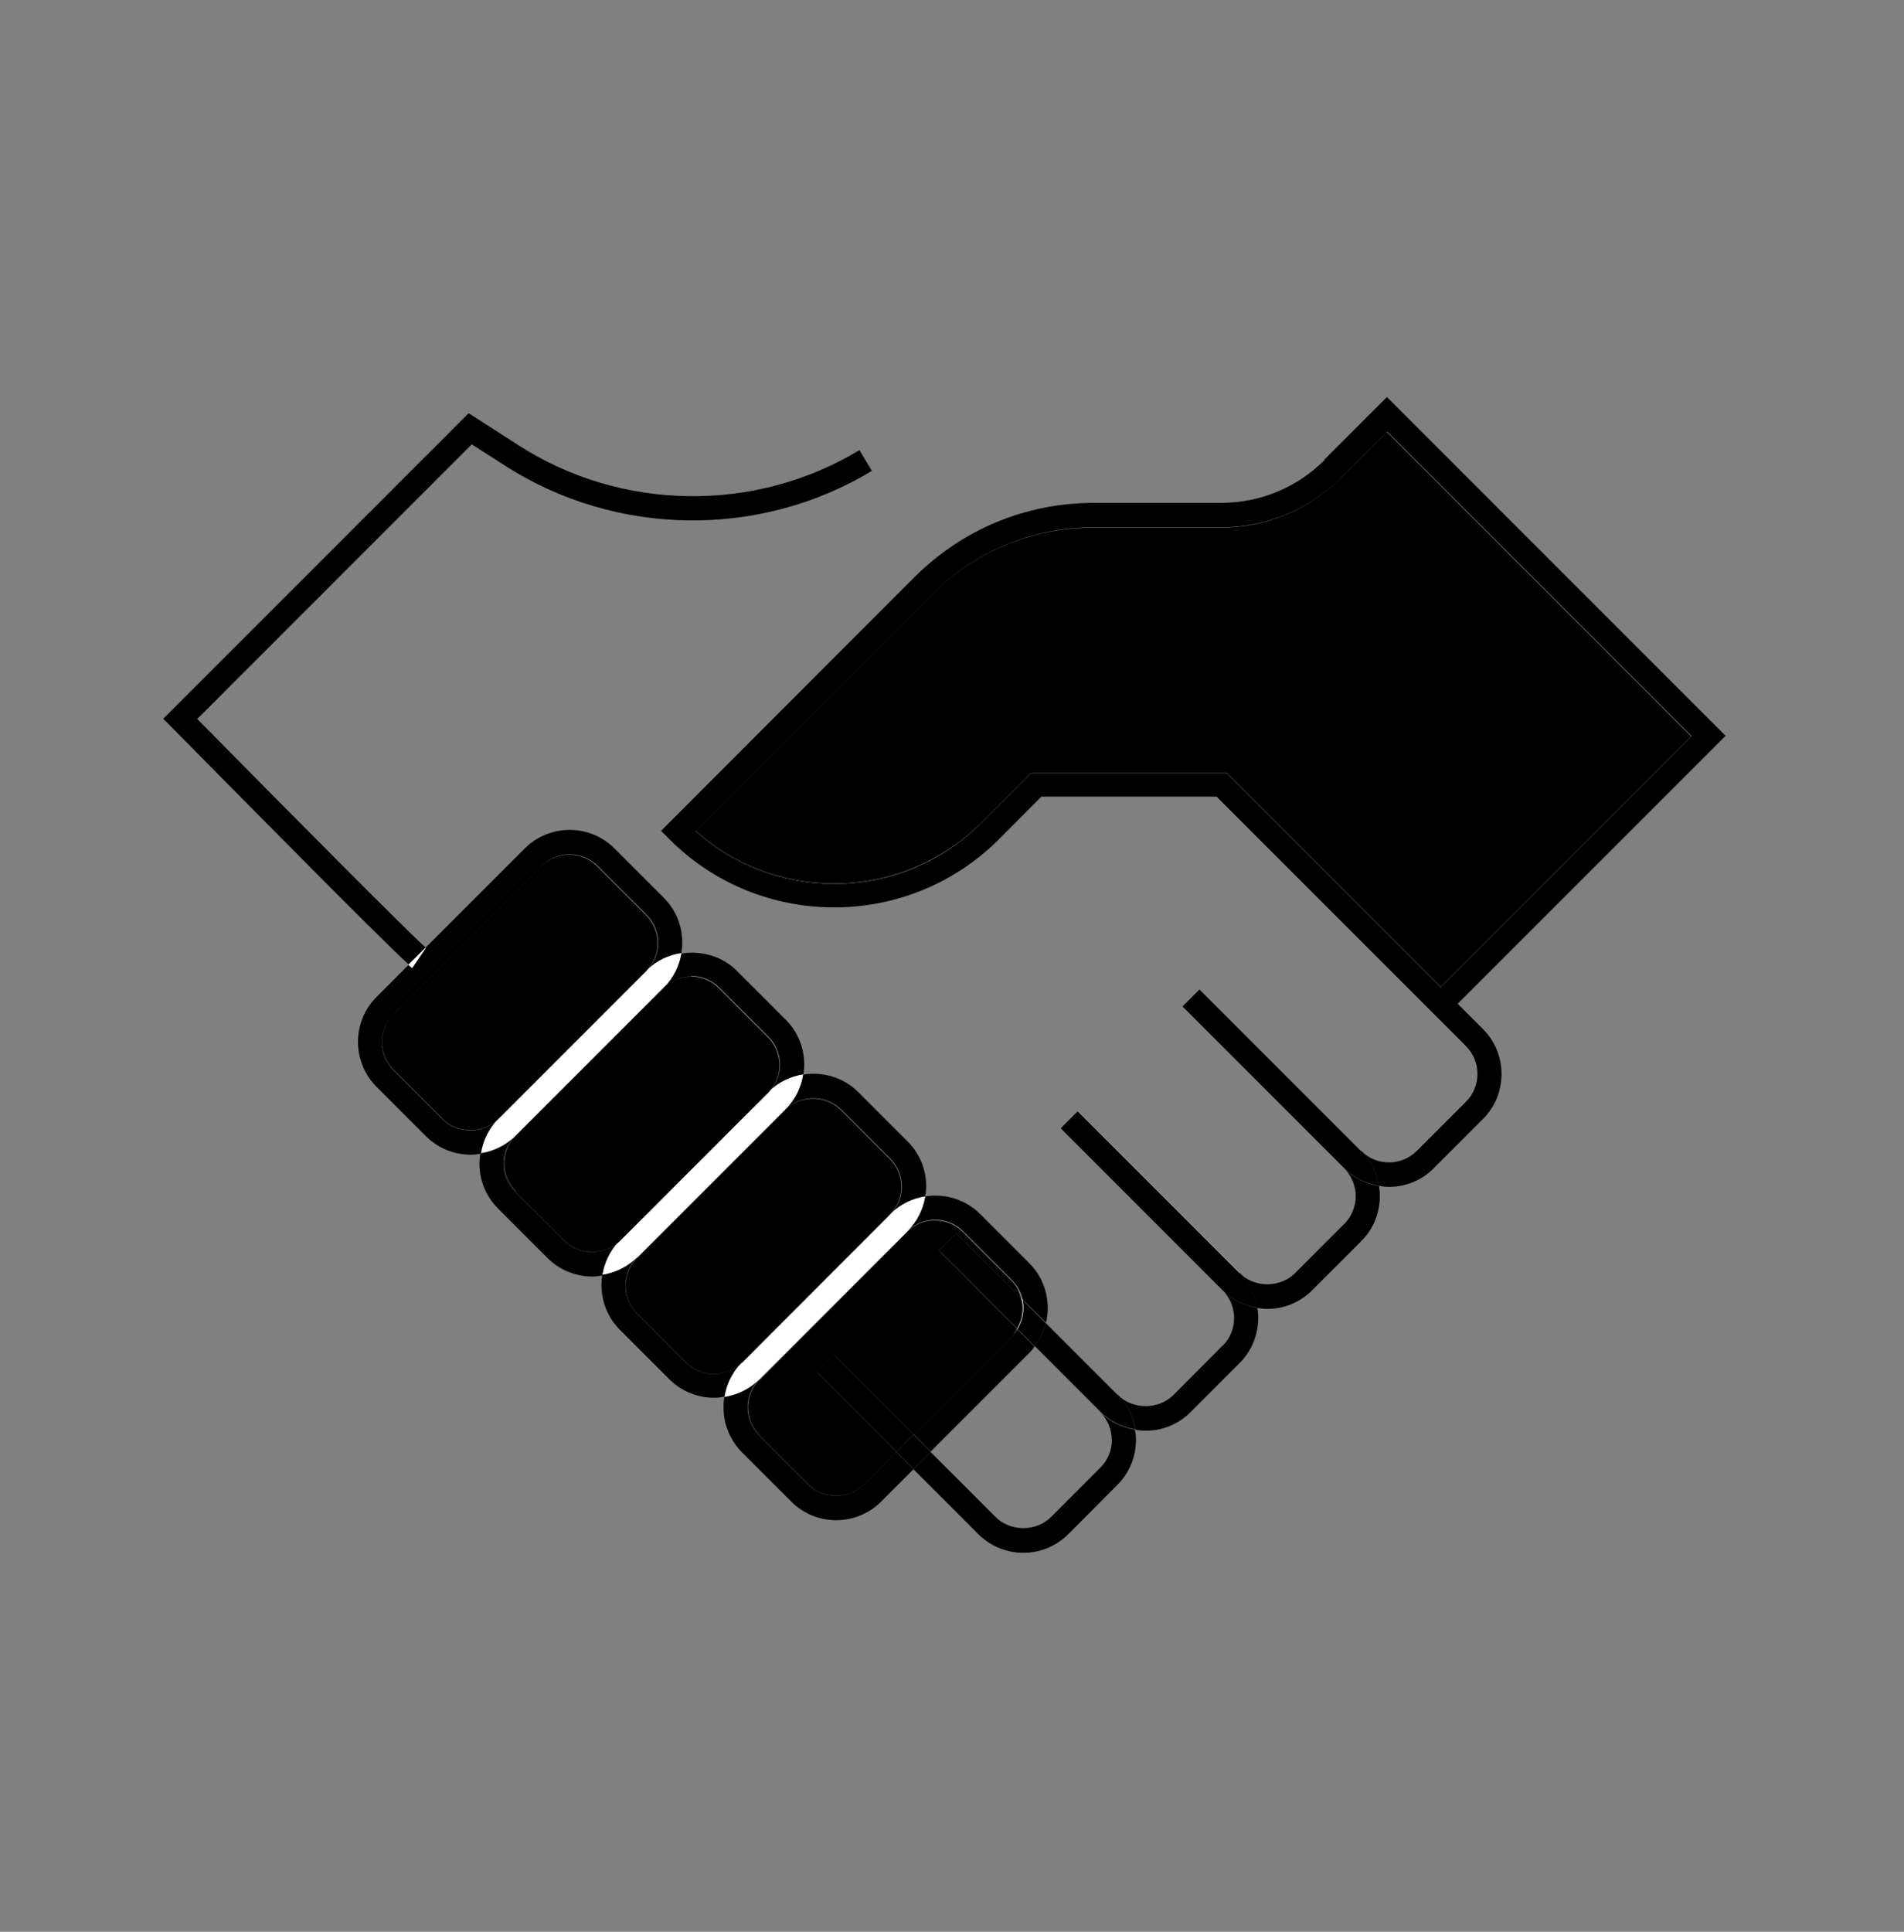 <svg width="70" height="71" viewBox="0 0 70 71" fill="none" xmlns="http://www.w3.org/2000/svg">
<rect x="0" y="0" width="70" height="71" fill="#808080" stroke="none"/>
<path d="M48.701 16.904C47.679 17.926 46.321 18.483 44.879 18.483H40.21C37.722 18.483 35.388 19.452 33.626 21.206L24.303 30.537L24.616 30.85C27.95 34.184 33.382 34.184 36.723 30.85L38.287 29.278H44.726L53.896 38.448C54.461 39.013 54.461 39.928 53.896 40.493L52.088 42.301C51.524 42.858 50.623 42.866 50.059 42.316C50.41 42.675 50.623 43.117 50.692 43.583C50.814 43.606 50.936 43.621 51.066 43.621C51.692 43.621 52.279 43.377 52.714 42.934L54.522 41.126C55.43 40.218 55.43 38.731 54.522 37.823L53.591 36.892L63.441 27.043L50.99 14.592L48.686 16.896L48.701 16.904ZM62.174 27.073L52.95 36.297L45.077 28.424H37.898L36.067 30.255C34.617 31.704 32.695 32.498 30.643 32.498C28.743 32.498 26.95 31.811 25.546 30.56L25.569 30.537L34.259 21.847C35.846 20.26 37.959 19.383 40.21 19.383H44.879C46.557 19.383 48.144 18.727 49.334 17.537L51.005 15.866L62.197 27.058L62.174 27.081V27.073Z" fill="black"/>
<path d="M49.418 42.942C49.418 42.942 49.425 42.942 49.433 42.957C49.433 42.957 49.433 42.95 49.418 42.942Z" fill="white"/>
<path d="M50.043 42.308C50.043 42.308 50.051 42.308 50.058 42.324C50.058 42.324 50.058 42.316 50.043 42.308L44.1 36.365L43.467 36.998L44.092 36.373L50.035 42.316L50.043 42.308Z" fill="white"/>
<path d="M44.939 47.42C44.939 47.42 44.947 47.42 44.955 47.435C44.955 47.435 44.955 47.427 44.939 47.42Z" fill="white"/>
<path d="M49.418 44.986L47.609 46.794C47.068 47.336 46.129 47.336 45.58 46.802C45.931 47.161 46.145 47.603 46.213 48.069C46.335 48.092 46.457 48.107 46.587 48.107C47.19 48.107 47.785 47.878 48.243 47.42L50.051 45.612C50.6 45.063 50.814 44.3 50.699 43.59C50.226 43.514 49.784 43.3 49.433 42.957C49.982 43.522 49.982 44.429 49.418 44.986Z" fill="black"/>
<path d="M50.043 42.308L44.1 36.365L43.475 36.991L49.418 42.934C49.418 42.934 49.418 42.942 49.433 42.949C49.784 43.292 50.226 43.506 50.7 43.582C50.623 43.117 50.417 42.675 50.066 42.316C50.066 42.316 50.059 42.316 50.051 42.301L50.043 42.308Z" fill="black"/>
<path d="M40.454 51.899C40.454 51.899 40.469 51.907 40.469 51.914C40.469 51.914 40.461 51.899 40.454 51.899Z" fill="white"/>
<path d="M45.565 46.787C45.565 46.787 45.572 46.787 45.58 46.794C45.58 46.794 45.58 46.787 45.572 46.779L39.629 40.836L38.996 41.469L39.622 40.844L45.565 46.787Z" fill="white"/>
<path d="M44.939 49.465L43.139 51.273C42.597 51.815 41.651 51.815 41.109 51.281C41.453 51.632 41.666 52.074 41.743 52.547C41.865 52.57 41.987 52.585 42.116 52.585C42.742 52.585 43.33 52.341 43.772 51.899L45.58 50.09C46.129 49.541 46.343 48.778 46.229 48.069C45.763 47.992 45.321 47.786 44.962 47.435C45.511 48 45.511 48.908 44.947 49.465H44.939Z" fill="black"/>
<path d="M37.387 48.824L37.41 48.855V48.847L37.387 48.824Z" fill="white"/>
<path d="M45.565 46.787L39.622 40.844L38.996 41.469L44.939 47.413C44.939 47.413 44.939 47.42 44.955 47.428C45.313 47.779 45.756 47.992 46.221 48.061C46.145 47.596 45.939 47.153 45.588 46.794C45.588 46.794 45.58 46.794 45.572 46.787H45.565Z" fill="black"/>
<path d="M37.531 47.71L37.6 47.786V47.778L37.531 47.702V47.71Z" fill="white"/>
<path d="M41.087 51.266C41.087 51.266 41.095 51.266 41.102 51.273C41.102 51.273 41.102 51.266 41.087 51.258V51.266Z" fill="white"/>
<path d="M40.879 52.921C40.879 53.31 40.727 53.669 40.452 53.943L38.644 55.752C38.102 56.301 37.141 56.301 36.599 55.752L34.211 53.364L33.578 53.997L35.966 56.385C36.424 56.843 37.019 57.071 37.622 57.071C38.224 57.071 38.819 56.843 39.277 56.385L41.078 54.577C41.52 54.134 41.764 53.547 41.764 52.921C41.764 52.791 41.749 52.669 41.726 52.547C41.253 52.471 40.811 52.257 40.46 51.914C40.727 52.189 40.872 52.54 40.872 52.921H40.879Z" fill="black"/>
<path d="M37.547 47.763C37.631 48.122 37.577 48.488 37.379 48.816L37.402 48.839C37.6 48.519 37.669 48.137 37.593 47.771L37.524 47.702C37.524 47.702 37.539 47.74 37.539 47.755L37.547 47.763Z" fill="white"/>
<path d="M41.087 51.266L38.447 48.626C38.371 48.931 38.241 49.213 38.043 49.473L40.454 51.884C40.454 51.884 40.461 51.899 40.469 51.899C40.82 52.242 41.255 52.456 41.736 52.532C41.659 52.059 41.446 51.617 41.102 51.266C41.102 51.266 41.095 51.266 41.087 51.258V51.266Z" fill="black"/>
<path d="M7.244 26.432L17.345 16.331L18.581 17.124C22.639 19.726 27.926 19.802 32.054 17.307L31.596 16.544C27.759 18.864 22.838 18.795 19.069 16.369L17.23 15.187L6 26.417L6.313 26.73C8.174 28.614 14.003 34.526 15.025 35.45L15.651 34.824C15.224 34.481 10.524 29.743 7.251 26.424L7.244 26.432Z" fill="black"/>
<path d="M38.042 49.488L37.408 48.855C37.355 48.946 37.286 49.03 37.21 49.106L37.195 49.121L33.594 52.722L34.219 53.348L37.843 49.724C37.919 49.648 37.98 49.564 38.042 49.48V49.488Z" fill="black"/>
<path d="M32.939 53.378L31.749 54.569C31.207 55.118 30.253 55.118 29.704 54.569L27.896 52.761C27.4 52.265 27.347 51.494 27.721 50.929C27.766 50.861 27.82 50.792 27.881 50.731C27.881 50.731 27.888 50.723 27.896 50.716C27.537 51.067 27.095 51.273 26.63 51.349C26.515 52.066 26.729 52.822 27.278 53.378L29.086 55.187C29.529 55.629 30.116 55.873 30.742 55.873C31.367 55.873 31.955 55.629 32.397 55.187L33.587 53.996L32.962 53.371L32.939 53.394V53.378Z" fill="black"/>
<path d="M32.719 44.636L32.734 44.621C32.734 44.621 32.742 44.613 32.749 44.605C32.749 44.605 32.749 44.605 32.742 44.613C32.742 44.613 32.734 44.621 32.726 44.628L32.719 44.636Z" fill="white"/>
<path d="M34.38 44.827C34.746 44.827 35.12 44.964 35.402 45.246L37.211 47.054C37.416 47.261 37.546 47.512 37.6 47.772L38.454 48.626C38.637 47.863 38.439 47.024 37.844 46.429L36.036 44.621C35.486 44.072 34.723 43.858 34.014 43.972C33.938 44.453 33.724 44.888 33.373 45.239C33.655 44.964 34.022 44.827 34.388 44.827H34.38Z" fill="black"/>
<path d="M37.41 48.854L38.043 49.487V49.48L37.41 48.847V48.854Z" fill="white"/>
<path d="M37.6 47.787L38.447 48.634L38.454 48.626L37.6 47.779V47.787Z" fill="white"/>
<path d="M33.586 52.73L33.571 52.746L32.953 53.356L33.586 53.989L34.22 53.356L33.586 52.73Z" fill="black"/>
<path d="M37.41 48.847L38.043 49.48C38.242 49.22 38.371 48.931 38.448 48.633L37.601 47.786C37.677 48.145 37.608 48.526 37.41 48.854V48.847Z" fill="black"/>
<path d="M30.924 40.776L32.732 42.584C33.007 42.858 33.152 43.217 33.159 43.606C33.159 43.987 33.014 44.346 32.747 44.613C33.106 44.262 33.548 44.048 34.014 43.98C34.037 43.858 34.052 43.736 34.052 43.606C34.052 42.98 33.808 42.393 33.365 41.95L31.557 40.142C31.008 39.593 30.245 39.379 29.528 39.494C29.451 39.959 29.245 40.402 28.895 40.76C29.444 40.226 30.382 40.234 30.924 40.776Z" fill="black"/>
<path d="M27.255 50.098C27.209 50.144 27.148 50.182 27.095 50.22C27.079 50.228 27.072 50.243 27.056 50.251C26.492 50.632 25.721 50.587 25.218 50.083L23.41 48.275C22.914 47.779 22.86 47.008 23.234 46.444C23.28 46.375 23.333 46.307 23.394 46.238C23.394 46.238 23.402 46.23 23.41 46.223C23.051 46.574 22.609 46.78 22.143 46.856C22.029 47.573 22.242 48.328 22.792 48.878L24.6 50.686C25.058 51.144 25.653 51.372 26.255 51.372C26.377 51.372 26.507 51.357 26.629 51.334C26.705 50.877 26.911 50.442 27.255 50.083V50.098Z" fill="black"/>
<path d="M33.357 45.254C33.357 45.254 33.357 45.246 33.365 45.238C33.365 45.238 33.365 45.238 33.357 45.246L27.91 50.693C27.91 50.693 27.902 50.708 27.895 50.708C27.895 50.708 27.91 50.701 27.91 50.693L33.349 45.246L33.357 45.254Z" fill="white"/>
<path d="M28.246 40.157L28.261 40.142C28.261 40.142 28.269 40.127 28.277 40.127C28.277 40.127 28.269 40.127 28.261 40.135C28.261 40.135 28.261 40.142 28.246 40.15V40.157Z" fill="white"/>
<path d="M27.919 50.693L33.366 45.246C33.366 45.246 33.366 45.246 33.373 45.238C33.717 44.887 33.938 44.445 34.014 43.972C33.549 44.048 33.106 44.254 32.748 44.605C32.748 44.605 32.748 44.612 32.733 44.62L32.717 44.635L27.278 50.083C27.278 50.083 27.278 50.083 27.27 50.083C26.927 50.441 26.721 50.876 26.645 51.334C27.11 51.258 27.552 51.052 27.911 50.701C27.911 50.701 27.919 50.685 27.926 50.685L27.919 50.693Z" fill="white"/>
<path d="M23.762 35.679L23.777 35.664C23.777 35.664 23.785 35.656 23.792 35.648C23.792 35.648 23.785 35.648 23.777 35.656C23.777 35.656 23.777 35.664 23.762 35.671V35.679Z" fill="white"/>
<path d="M25.425 35.87C25.814 35.87 26.173 36.023 26.448 36.297L28.256 38.105C28.813 38.663 28.82 39.57 28.271 40.135C28.63 39.784 29.072 39.578 29.537 39.502C29.652 38.785 29.438 38.029 28.889 37.48L27.081 35.672C26.547 35.138 25.776 34.932 25.051 35.046C24.975 35.496 24.769 35.931 24.426 36.29C24.7 36.03 25.051 35.885 25.425 35.885V35.87Z" fill="black"/>
<path d="M22.777 45.62C22.227 46.154 21.281 46.154 20.74 45.612L18.931 43.804C18.657 43.53 18.504 43.163 18.504 42.782C18.504 42.484 18.596 42.202 18.764 41.966C18.809 41.897 18.863 41.836 18.916 41.775C18.916 41.775 18.924 41.767 18.931 41.76C18.581 42.103 18.146 42.317 17.665 42.393C17.642 42.515 17.627 42.637 17.627 42.767C17.627 43.392 17.871 43.98 18.314 44.422L20.122 46.23C20.579 46.688 21.174 46.917 21.777 46.917C21.899 46.917 22.029 46.902 22.151 46.879C22.227 46.421 22.433 45.986 22.777 45.628V45.62Z" fill="black"/>
<path d="M28.873 40.783H28.881C28.881 40.783 28.888 40.76 28.896 40.76C28.896 40.76 28.881 40.767 28.881 40.775L23.433 46.222C23.433 46.222 23.426 46.237 23.418 46.237C23.418 46.237 23.433 46.23 23.433 46.222L28.865 40.79L28.873 40.783Z" fill="white"/>
<path d="M23.432 46.215L28.879 40.768C28.879 40.768 28.895 40.76 28.895 40.753C29.245 40.394 29.451 39.952 29.528 39.486C29.062 39.563 28.62 39.769 28.261 40.12C28.261 40.12 28.254 40.135 28.246 40.135L28.231 40.15L22.784 45.597C22.784 45.597 22.784 45.597 22.776 45.597C22.433 45.956 22.227 46.391 22.15 46.849C22.616 46.772 23.058 46.566 23.417 46.215C23.417 46.215 23.424 46.2 23.432 46.2V46.215Z" fill="white"/>
<path d="M24.394 36.304C24.394 36.304 24.402 36.289 24.409 36.281C24.409 36.281 24.394 36.289 24.386 36.297L18.939 41.744C18.939 41.744 18.931 41.751 18.924 41.759C18.924 41.759 18.939 41.751 18.939 41.744L24.371 36.312L24.394 36.304Z" fill="white"/>
<path d="M18.306 41.142C17.757 41.684 16.811 41.676 16.269 41.142L14.461 39.334C14.186 39.059 14.034 38.7 14.034 38.311C14.034 37.922 14.186 37.564 14.461 37.289H14.469C14.469 37.289 14.469 37.274 14.476 37.266L19.924 31.819C20.198 31.544 20.557 31.399 20.946 31.399C21.335 31.399 21.694 31.552 21.968 31.819L23.776 33.627C24.333 34.184 24.341 35.092 23.791 35.656C24.142 35.313 24.585 35.115 25.05 35.038C25.172 34.314 24.959 33.551 24.402 32.994L22.594 31.186C21.678 30.27 20.198 30.278 19.29 31.186L15.636 34.84C15.636 34.84 15.643 34.848 15.651 34.855L15.148 35.588C15.148 35.588 15.079 35.534 15.01 35.473L13.843 36.641C12.935 37.548 12.935 39.036 13.843 39.944L15.651 41.752C16.094 42.195 16.681 42.439 17.307 42.439C17.436 42.439 17.558 42.423 17.68 42.401C17.757 41.928 17.97 41.493 18.306 41.15V41.142Z" fill="black"/>
<path d="M15.658 34.847C15.658 34.847 15.651 34.84 15.643 34.832L15.018 35.458C15.086 35.519 15.132 35.557 15.155 35.572L15.658 34.84V34.847Z" fill="white"/>
<path d="M18.954 41.736L24.401 36.289C24.401 36.289 24.416 36.282 24.424 36.274C24.767 35.923 24.973 35.488 25.05 35.03C24.584 35.099 24.134 35.305 23.791 35.648C23.791 35.648 23.783 35.663 23.776 35.663L23.76 35.679L18.313 41.126C17.977 41.477 17.764 41.912 17.688 42.377C18.16 42.301 18.603 42.087 18.954 41.744C18.954 41.744 18.962 41.736 18.969 41.729L18.954 41.736Z" fill="white"/>
<path d="M49.31 17.552C48.12 18.742 46.541 19.398 44.855 19.398H40.186C37.935 19.398 35.822 20.275 34.235 21.862L25.568 30.529C26.972 31.78 28.765 32.467 30.665 32.467C32.709 32.467 34.639 31.666 36.089 30.224L37.92 28.393H45.099L52.972 36.266L62.173 27.065L50.989 15.881L49.318 17.552H49.31Z" fill="black"/>
<path d="M45.093 28.401H37.914L36.083 30.232C34.633 31.681 32.711 32.475 30.658 32.475C28.759 32.475 26.966 31.788 25.562 30.537L25.539 30.56C26.943 31.811 28.736 32.498 30.635 32.498C32.68 32.498 34.61 31.697 36.06 30.255L37.891 28.424H45.07L52.943 36.297L62.167 27.073L52.966 36.274L45.093 28.401Z" fill="black"/>
<path d="M27.919 52.746L29.728 54.554C30.277 55.103 31.23 55.103 31.772 54.554L32.962 53.364L30.04 50.442L30.674 49.809L33.596 52.731L37.204 49.122C37.281 49.046 37.326 48.947 37.38 48.855C37.38 48.855 37.38 48.84 37.387 48.832L34.519 45.964L35.152 45.33L37.532 47.711C37.471 47.482 37.372 47.261 37.197 47.085L35.388 45.277C35.106 44.995 34.732 44.857 34.366 44.857C34 44.857 33.634 44.995 33.351 45.277C33.351 45.277 33.351 45.277 33.351 45.285L27.912 50.732C27.912 50.732 27.904 50.732 27.897 50.739C27.835 50.801 27.782 50.869 27.736 50.938C27.37 51.495 27.439 52.258 27.927 52.746H27.919Z" fill="black"/>
<path d="M34.517 45.955H34.51L37.386 48.824L34.517 45.955Z" fill="black"/>
<path d="M37.531 47.71V47.703L35.143 45.322L34.518 45.956L35.143 45.322L37.531 47.71Z" fill="black"/>
<path d="M30.666 49.8L30.035 50.431L32.959 53.355L33.59 52.723L30.666 49.8Z" fill="black"/>
<path d="M37.554 47.771C37.554 47.756 37.539 47.733 37.539 47.718L35.151 45.33L34.525 45.956L37.394 48.824C37.585 48.504 37.646 48.13 37.562 47.771H37.554Z" fill="black"/>
<path d="M31.762 54.546C31.22 55.095 30.267 55.095 29.717 54.546L27.909 52.738C27.421 52.249 27.352 51.487 27.718 50.93C27.337 51.494 27.39 52.265 27.894 52.761L29.702 54.569C30.251 55.118 31.205 55.118 31.747 54.569L32.937 53.379L32.96 53.356L31.77 54.546H31.762Z" fill="black"/>
<path d="M37.195 49.114L33.586 52.723V52.73L37.187 49.122L37.195 49.114Z" fill="black"/>
<path d="M32.953 53.356L33.571 52.745L33.586 52.73V52.723L32.953 53.356Z" fill="black"/>
<path d="M27.286 50.067L32.733 44.62C32.992 44.353 33.137 43.994 33.137 43.62C33.137 43.231 32.985 42.873 32.71 42.598L30.902 40.79C30.36 40.248 29.414 40.248 28.872 40.782C28.872 40.782 28.872 40.79 28.865 40.798L23.418 46.245C23.418 46.245 23.41 46.245 23.402 46.252C23.341 46.314 23.288 46.382 23.242 46.459C22.876 47.015 22.945 47.778 23.433 48.267L25.241 50.075C25.729 50.563 26.492 50.632 27.057 50.258C27.072 50.25 27.08 50.235 27.095 50.227C27.156 50.189 27.209 50.143 27.263 50.09C27.263 50.09 27.27 50.075 27.278 50.067H27.286Z" fill="black"/>
<path d="M32.732 44.62L27.285 50.067C27.285 50.067 27.277 50.083 27.27 50.09C27.27 50.09 27.285 50.083 27.292 50.075L32.717 44.643C32.717 44.643 32.724 44.635 32.732 44.628V44.62Z" fill="black"/>
<path d="M27.094 50.227C27.147 50.189 27.201 50.151 27.254 50.105C27.254 50.105 27.254 50.105 27.262 50.098C27.208 50.151 27.147 50.197 27.094 50.235V50.227Z" fill="black"/>
<path d="M25.241 50.067L23.433 48.259C22.944 47.771 22.876 47.008 23.242 46.451C22.86 47.016 22.914 47.786 23.417 48.282L25.226 50.09C25.721 50.586 26.5 50.64 27.064 50.258C26.5 50.624 25.737 50.563 25.248 50.075L25.241 50.067Z" fill="black"/>
<path d="M27.269 50.083C27.269 50.083 27.269 50.083 27.262 50.091H27.269L32.709 44.644L27.285 50.076C27.285 50.076 27.269 50.083 27.262 50.091L27.269 50.083Z" fill="black"/>
<path d="M18.955 43.789L20.763 45.597C21.305 46.139 22.243 46.139 22.792 45.612C22.792 45.612 22.8 45.597 22.808 45.597L28.255 40.15C28.797 39.585 28.789 38.685 28.232 38.128L26.424 36.32C26.149 36.045 25.791 35.893 25.402 35.893C25.012 35.893 24.669 36.038 24.395 36.304C24.395 36.304 24.395 36.32 24.387 36.32L18.94 41.767C18.94 41.767 18.932 41.767 18.932 41.775C18.871 41.836 18.825 41.897 18.779 41.965C18.627 42.202 18.543 42.477 18.543 42.759C18.543 43.148 18.696 43.507 18.97 43.781L18.955 43.789Z" fill="black"/>
<path d="M28.253 40.142L22.806 45.589C22.806 45.589 22.799 45.604 22.791 45.604C22.791 45.604 22.806 45.596 22.806 45.589L28.238 40.157C28.238 40.157 28.238 40.149 28.253 40.142Z" fill="black"/>
<path d="M20.762 45.589L18.954 43.781C18.679 43.506 18.527 43.14 18.527 42.758C18.527 42.468 18.611 42.201 18.763 41.965C18.596 42.201 18.504 42.484 18.504 42.781C18.504 43.17 18.657 43.529 18.931 43.803L20.739 45.612C21.281 46.153 22.227 46.153 22.776 45.619C22.776 45.619 22.776 45.612 22.784 45.604C22.235 46.138 21.296 46.13 20.755 45.589H20.762Z" fill="black"/>
<path d="M22.793 45.605C22.793 45.605 22.793 45.612 22.785 45.62C22.785 45.62 22.785 45.62 22.793 45.62L28.24 40.173L22.808 45.605C22.808 45.605 22.793 45.612 22.793 45.62V45.605Z" fill="black"/>
<path d="M14.482 39.31L16.29 41.118C16.831 41.66 17.778 41.66 18.319 41.126C18.319 41.126 18.319 41.118 18.327 41.111L23.774 35.663C24.316 35.099 24.308 34.199 23.751 33.642L21.943 31.834C21.668 31.559 21.31 31.414 20.921 31.414C20.532 31.414 20.173 31.567 19.898 31.834L14.466 37.266C14.2 37.54 14.047 37.899 14.047 38.28C14.047 38.662 14.2 39.028 14.474 39.303L14.482 39.31Z" fill="black"/>
<path d="M23.775 35.664L18.328 41.111C18.328 41.111 18.328 41.119 18.32 41.127C18.32 41.127 18.328 41.127 18.336 41.119L23.768 35.687C23.768 35.687 23.775 35.679 23.783 35.672L23.775 35.664Z" fill="black"/>
<path d="M16.284 41.111L14.476 39.303C14.201 39.028 14.049 38.669 14.049 38.28C14.049 37.891 14.193 37.54 14.468 37.266H14.46C14.186 37.548 14.033 37.914 14.033 38.296C14.033 38.677 14.186 39.043 14.46 39.318L16.269 41.126C16.81 41.668 17.756 41.668 18.306 41.126C18.306 41.126 18.306 41.118 18.313 41.111C17.764 41.645 16.818 41.645 16.284 41.103V41.111Z" fill="black"/>
<path d="M18.32 41.118C18.32 41.118 18.32 41.126 18.312 41.134L23.76 35.687L18.328 41.118C18.328 41.118 18.32 41.118 18.312 41.126L18.32 41.118Z" fill="black"/>
</svg>
